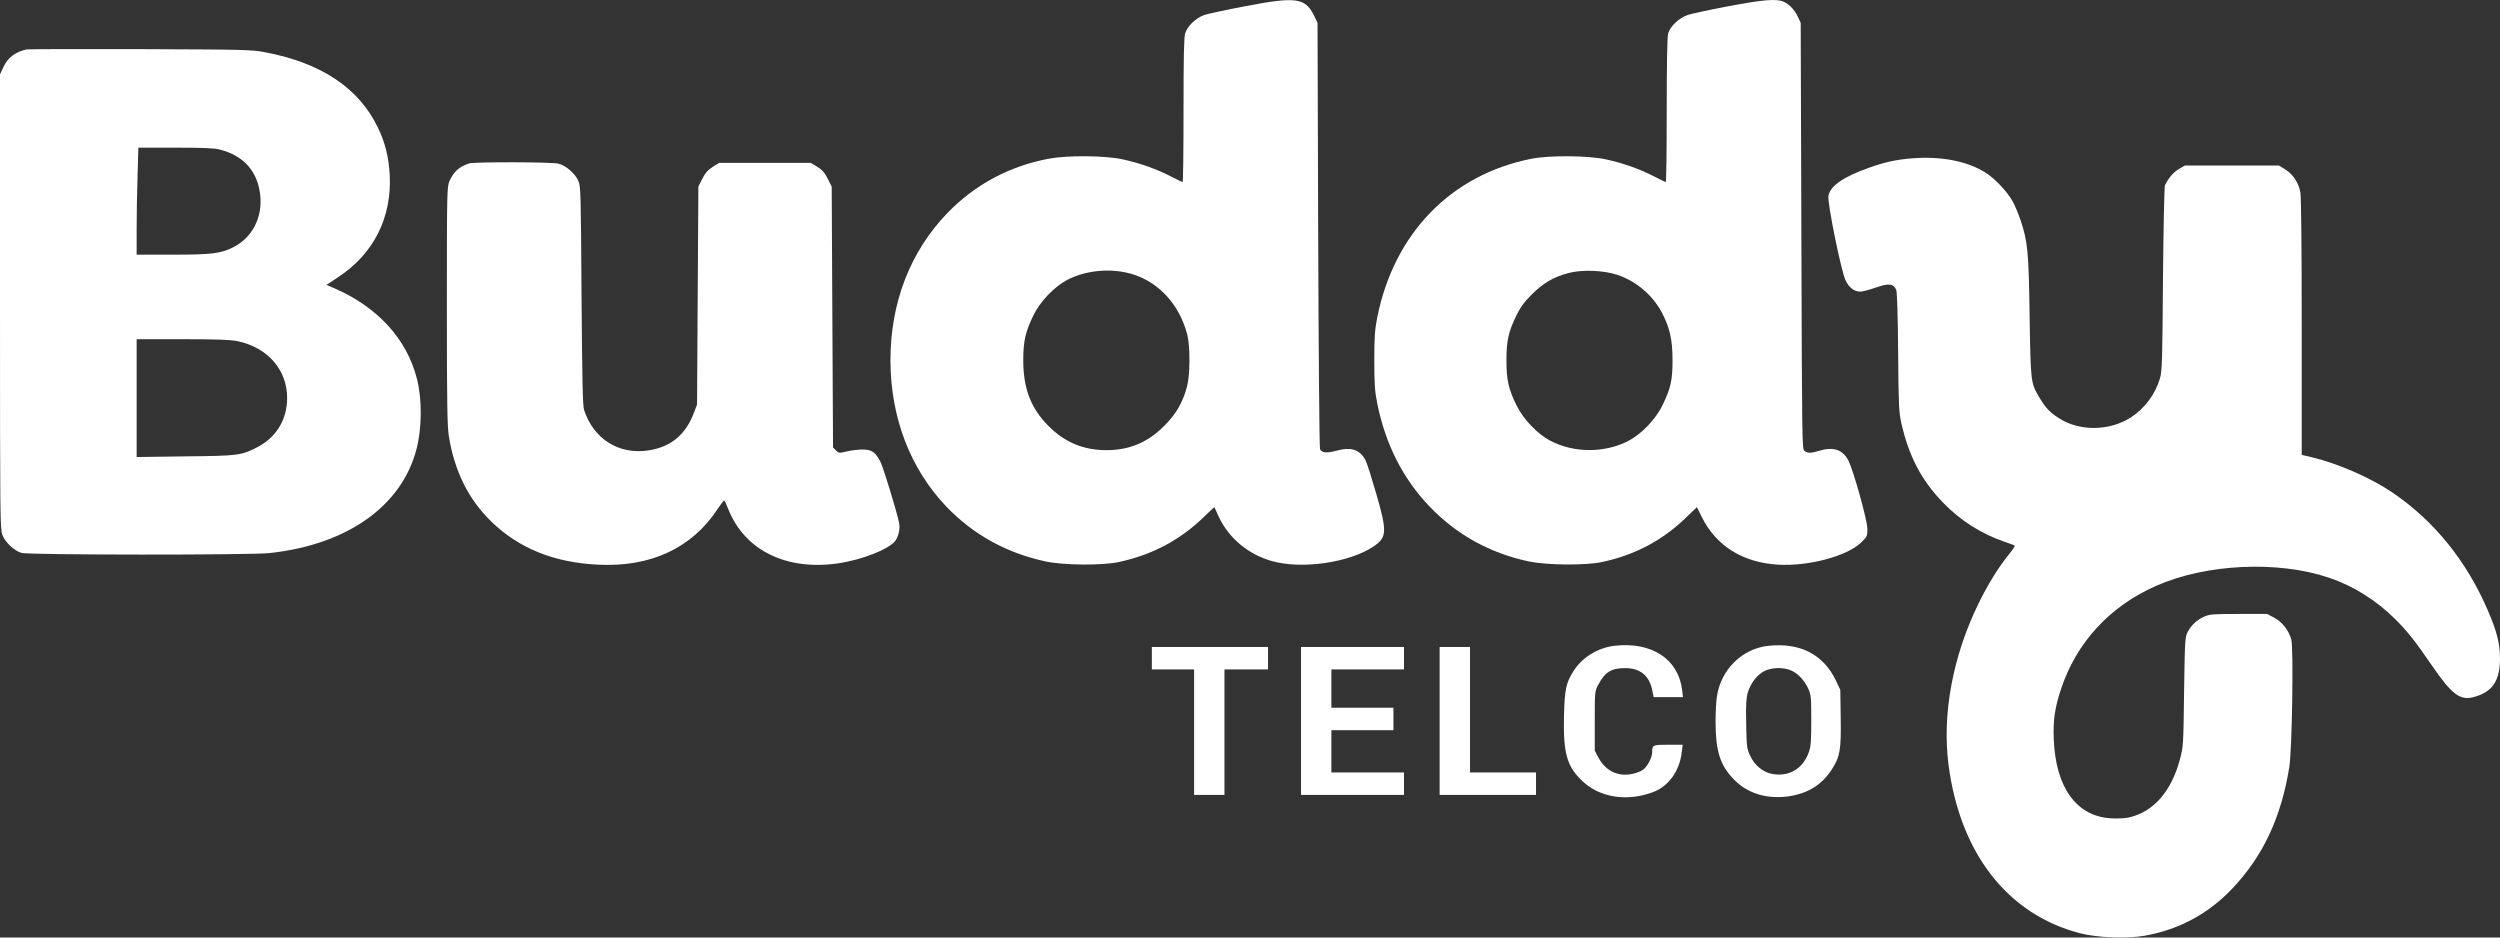 <svg width="160" height="60" viewBox="0 0 160 60" fill="none" xmlns="http://www.w3.org/2000/svg">
	<rect x="0" y="0" width="160" height="60" fill="#333333" stroke="none"/>
	<path d="M79.658 0.406C78.484 0.626 77.334 0.879 77.089 0.955C76.54 1.141 75.991 1.665 75.847 2.147C75.771 2.409 75.746 3.694 75.746 7.076C75.746 9.587 75.721 11.649 75.687 11.649C75.653 11.649 75.307 11.48 74.909 11.277C73.989 10.804 72.932 10.432 71.834 10.195C70.693 9.95 68.336 9.933 67.145 10.153C64.627 10.618 62.413 11.801 60.648 13.619C58.256 16.087 56.981 19.376 56.989 23.087C56.998 26.714 58.256 30.002 60.563 32.42C62.287 34.212 64.399 35.387 66.9 35.928C68.066 36.182 70.525 36.199 71.606 35.97C73.76 35.505 75.535 34.559 77.081 33.054C77.427 32.716 77.715 32.445 77.723 32.462C77.731 32.479 77.85 32.733 77.985 33.037C78.627 34.432 79.878 35.48 81.407 35.911C83.333 36.452 86.392 36.004 87.921 34.964C88.766 34.39 88.783 34.026 88.073 31.575C87.786 30.585 87.49 29.647 87.406 29.486C87.042 28.768 86.485 28.582 85.505 28.852C84.905 29.013 84.592 28.979 84.482 28.751C84.44 28.666 84.389 22.495 84.364 15.031L84.322 1.463L84.085 0.972C83.528 -0.144 82.928 -0.228 79.658 0.406ZM72.062 17.44C73.946 17.837 75.425 19.325 75.974 21.371C76.177 22.132 76.177 23.983 75.966 24.752C75.695 25.767 75.264 26.502 74.521 27.246C73.456 28.32 72.282 28.81 70.803 28.81C69.35 28.81 68.15 28.311 67.128 27.288C65.979 26.147 65.489 24.871 65.489 23.062C65.489 21.827 65.624 21.253 66.131 20.196C66.545 19.325 67.466 18.353 68.285 17.922C69.359 17.355 70.795 17.169 72.062 17.44Z" fill="#fff"/>
	<path d="M110.581 0.406C109.407 0.626 108.258 0.879 108.021 0.955C107.464 1.141 106.889 1.682 106.762 2.139C106.703 2.367 106.67 3.99 106.67 7.059C106.67 9.587 106.644 11.649 106.61 11.649C106.577 11.649 106.23 11.48 105.833 11.277C104.912 10.804 103.856 10.432 102.758 10.195C101.609 9.95 99.167 9.933 98.009 10.161C92.872 11.176 89.231 14.921 88.149 20.289C87.989 21.109 87.955 21.506 87.955 23.062C87.955 24.609 87.989 25.023 88.141 25.809C88.673 28.447 89.788 30.636 91.487 32.411C93.21 34.212 95.322 35.387 97.823 35.928C98.989 36.173 101.448 36.199 102.529 35.97C104.667 35.514 106.45 34.559 107.962 33.071L108.604 32.454L108.9 33.062C109.829 34.939 111.519 36.004 113.809 36.139C115.752 36.249 118.202 35.599 119.115 34.719C119.495 34.347 119.512 34.322 119.512 33.849C119.512 33.299 118.633 30.154 118.304 29.486C117.941 28.776 117.341 28.573 116.42 28.852C115.904 29.013 115.702 29.013 115.49 28.861C115.33 28.742 115.33 28.48 115.288 15.098L115.245 1.463L115.068 1.082C114.857 0.626 114.502 0.254 114.13 0.102C113.674 -0.093 112.812 -0.017 110.581 0.406ZM103.543 17.601C104.743 18.015 105.782 18.902 106.365 20.018C106.864 20.965 107.041 21.751 107.041 23.019C107.05 24.313 106.923 24.862 106.399 25.936C105.977 26.815 105.056 27.779 104.245 28.201C102.724 29.005 100.73 29.005 99.209 28.201C98.398 27.779 97.477 26.815 97.055 25.936C96.539 24.888 96.412 24.313 96.412 23.062C96.412 21.811 96.539 21.236 97.046 20.196C97.316 19.646 97.544 19.334 98.043 18.835C98.77 18.116 99.412 17.736 100.35 17.482C101.237 17.237 102.656 17.296 103.543 17.601Z" fill="#fff"/>
	<path d="M1.69 3.162C0.955 3.339 0.507 3.686 0.22 4.286L0 4.76V19.3C0 33.172 0.008 33.857 0.152 34.237C0.338 34.719 0.904 35.243 1.377 35.387C1.817 35.522 16.062 35.531 17.261 35.396C22.23 34.855 25.71 32.386 26.657 28.743C27.003 27.407 27.02 25.572 26.691 24.271C26.049 21.701 24.156 19.63 21.351 18.429L20.895 18.235L21.646 17.736C23.919 16.24 25.085 13.923 24.942 11.184C24.874 10.052 24.654 9.13 24.198 8.192C22.99 5.647 20.573 4.032 16.991 3.348C16.087 3.179 15.774 3.17 8.956 3.145C5.053 3.136 1.783 3.145 1.69 3.162ZM14.093 9.578C15.487 9.942 16.349 10.821 16.602 12.14C16.907 13.661 16.273 15.107 15.005 15.783C14.169 16.223 13.637 16.299 11.051 16.299H8.745V14.667C8.745 13.763 8.77 12.224 8.804 11.243L8.855 9.451H11.229C13.071 9.451 13.721 9.477 14.093 9.578ZM15.208 21.836C17.135 22.242 18.377 23.67 18.377 25.471C18.377 26.866 17.667 28.016 16.425 28.641C15.436 29.148 15.234 29.174 11.854 29.207L8.745 29.25V25.48V21.709H11.685C13.941 21.709 14.752 21.743 15.208 21.836Z" fill="#fff"/>
	<path d="M122.343 10.136C121.379 10.212 120.602 10.381 119.639 10.728C117.983 11.311 117.138 11.894 117.02 12.528C116.935 12.934 117.839 17.381 118.118 17.947C118.338 18.412 118.676 18.666 119.064 18.666C119.2 18.666 119.639 18.547 120.053 18.404C120.898 18.108 121.194 18.15 121.363 18.564C121.413 18.708 121.464 20.196 121.481 22.554C121.506 25.97 121.532 26.384 121.684 27.077C122.174 29.216 122.959 30.721 124.353 32.166C125.46 33.316 126.812 34.17 128.299 34.677C128.629 34.787 128.916 34.897 128.941 34.922C128.967 34.947 128.806 35.193 128.586 35.463C127.919 36.275 127.218 37.407 126.609 38.659C124.979 42.006 124.294 45.692 124.7 48.904C125.427 54.594 128.477 58.516 133.107 59.725C134.214 60.013 136.098 60.089 137.255 59.886C139.46 59.497 141.345 58.483 142.891 56.843C144.842 54.771 145.992 52.32 146.515 49.099C146.693 47.992 146.794 41.499 146.642 40.924C146.482 40.341 146.051 39.791 145.544 39.529L145.096 39.293H143.263C141.606 39.293 141.404 39.31 141.057 39.47C140.593 39.682 140.255 39.994 140.018 40.434C139.841 40.764 139.832 40.899 139.781 44.28C139.739 47.721 139.731 47.806 139.511 48.609C138.962 50.671 137.796 51.982 136.233 52.32C135.979 52.379 135.472 52.396 135.075 52.37C132.896 52.235 131.569 50.401 131.442 47.341C131.392 46.115 131.501 45.337 131.89 44.145C132.87 41.136 135.025 38.794 137.999 37.492C141.192 36.08 145.772 35.869 149.042 36.968C150.605 37.492 152.075 38.413 153.3 39.631C154.077 40.409 154.559 41.009 155.7 42.674C156.899 44.416 157.44 44.83 158.26 44.627C159.502 44.314 160 43.596 160 42.125C159.992 41.178 159.806 40.425 159.231 39.09C157.854 35.877 155.75 33.291 153.055 31.482C151.686 30.56 149.599 29.655 147.969 29.267L147.31 29.114V20.948C147.31 15.758 147.276 12.604 147.225 12.317C147.107 11.683 146.752 11.159 146.262 10.846L145.848 10.592H142.84H139.832L139.444 10.821C139.097 11.024 138.768 11.412 138.556 11.861C138.514 11.954 138.463 14.557 138.43 17.863C138.396 23.053 138.371 23.746 138.244 24.195C137.94 25.234 137.272 26.13 136.377 26.714C134.999 27.601 133.048 27.618 131.73 26.739C131.172 26.375 130.918 26.096 130.538 25.471C129.964 24.507 129.964 24.524 129.896 20.272C129.837 16.062 129.778 15.47 129.305 14.059C129.161 13.644 128.933 13.095 128.789 12.85C128.426 12.216 127.615 11.37 127.023 11.015C125.857 10.297 124.176 9.984 122.343 10.136Z" fill="#fff"/>
	<path d="M30.036 10.457C29.411 10.652 29.048 10.973 28.777 11.565C28.608 11.937 28.6 12.08 28.6 19.553C28.6 25.86 28.625 27.288 28.727 27.922C29.09 30.171 29.994 31.98 31.456 33.392C33.222 35.1 35.461 36.004 38.283 36.139C41.645 36.309 44.29 35.074 45.929 32.572C46.132 32.268 46.318 32.023 46.343 32.023C46.368 32.023 46.495 32.293 46.622 32.614C47.687 35.252 50.365 36.545 53.694 36.047C55.172 35.818 56.82 35.176 57.268 34.652C57.504 34.364 57.623 33.849 57.538 33.443C57.395 32.75 56.533 29.918 56.355 29.571C56.026 28.928 55.789 28.768 55.189 28.768C54.902 28.776 54.446 28.827 54.175 28.895C53.711 29.013 53.685 29.005 53.499 28.827L53.314 28.633L53.271 20.289L53.229 11.945L52.976 11.438C52.773 11.04 52.629 10.88 52.308 10.677L51.894 10.423H48.962H46.031L45.617 10.677C45.304 10.88 45.143 11.057 44.949 11.438L44.696 11.937L44.653 18.911L44.611 25.894L44.417 26.401C43.885 27.821 42.947 28.599 41.502 28.827C39.609 29.114 37.987 28.1 37.379 26.232C37.294 25.97 37.26 24.33 37.218 18.919C37.176 12.359 37.167 11.92 37.015 11.582C36.813 11.108 36.221 10.592 35.74 10.474C35.317 10.364 30.383 10.356 30.036 10.457Z" fill="#fff"/>
	<path d="M103.332 41.33C102.251 41.457 101.254 42.074 100.696 42.962C100.231 43.689 100.138 44.128 100.096 45.777C100.037 48.211 100.274 49.057 101.296 50.012C102.411 51.052 104.143 51.314 105.791 50.697C106.788 50.325 107.489 49.353 107.633 48.144L107.692 47.662H106.771C105.765 47.662 105.74 47.679 105.74 48.152C105.74 48.473 105.427 49.074 105.149 49.268C105.022 49.361 104.718 49.479 104.464 49.53C103.552 49.725 102.749 49.336 102.293 48.473L102.065 48.042V46.14C102.065 44.247 102.065 44.238 102.293 43.815C102.715 43.012 103.129 42.759 104 42.759C104.963 42.759 105.546 43.224 105.74 44.162L105.833 44.618H106.771H107.709L107.658 44.17C107.421 42.184 105.715 41.059 103.332 41.33Z" fill="#fff"/>
	<path d="M113.133 41.338C111.494 41.524 110.151 42.852 109.889 44.534C109.838 44.838 109.796 45.557 109.796 46.14C109.796 48.051 110.074 48.947 110.936 49.851C111.79 50.756 113.006 51.145 114.383 50.976C115.651 50.815 116.589 50.249 117.231 49.251C117.763 48.44 117.839 47.966 117.805 45.929L117.78 44.154L117.51 43.579C116.699 41.871 115.186 41.102 113.133 41.338ZM114.654 42.919C115.093 43.122 115.482 43.545 115.727 44.069C115.904 44.466 115.921 44.602 115.921 46.098C115.921 47.417 115.896 47.78 115.769 48.127C115.397 49.209 114.468 49.75 113.37 49.522C112.787 49.395 112.263 48.947 111.984 48.313C111.798 47.915 111.781 47.729 111.756 46.334C111.73 45.109 111.756 44.694 111.857 44.331C112.035 43.731 112.449 43.19 112.922 42.945C113.395 42.708 114.164 42.691 114.654 42.919Z" fill="#fff"/>
	<path d="M73.718 42.125V42.843H75.07H76.422V46.859V50.874H77.393H78.365V46.859V42.843H79.759H81.153V42.125V41.406H77.436H73.718V42.125Z" fill="#fff"/>
	<path d="M83.266 46.14V50.874H86.561H89.856V50.156V49.437H87.532H85.209V48.085V46.732H87.194H89.18V46.013V45.295H87.194H85.209V44.069V42.843H87.532H89.856V42.125V41.406H86.561H83.266V46.14Z" fill="#fff"/>
	<path d="M92.137 46.14V50.874H95.221H98.305V50.156V49.437H96.193H94.081V45.422V41.406H93.109H92.137V46.14Z" fill="#fff"/>
</svg>